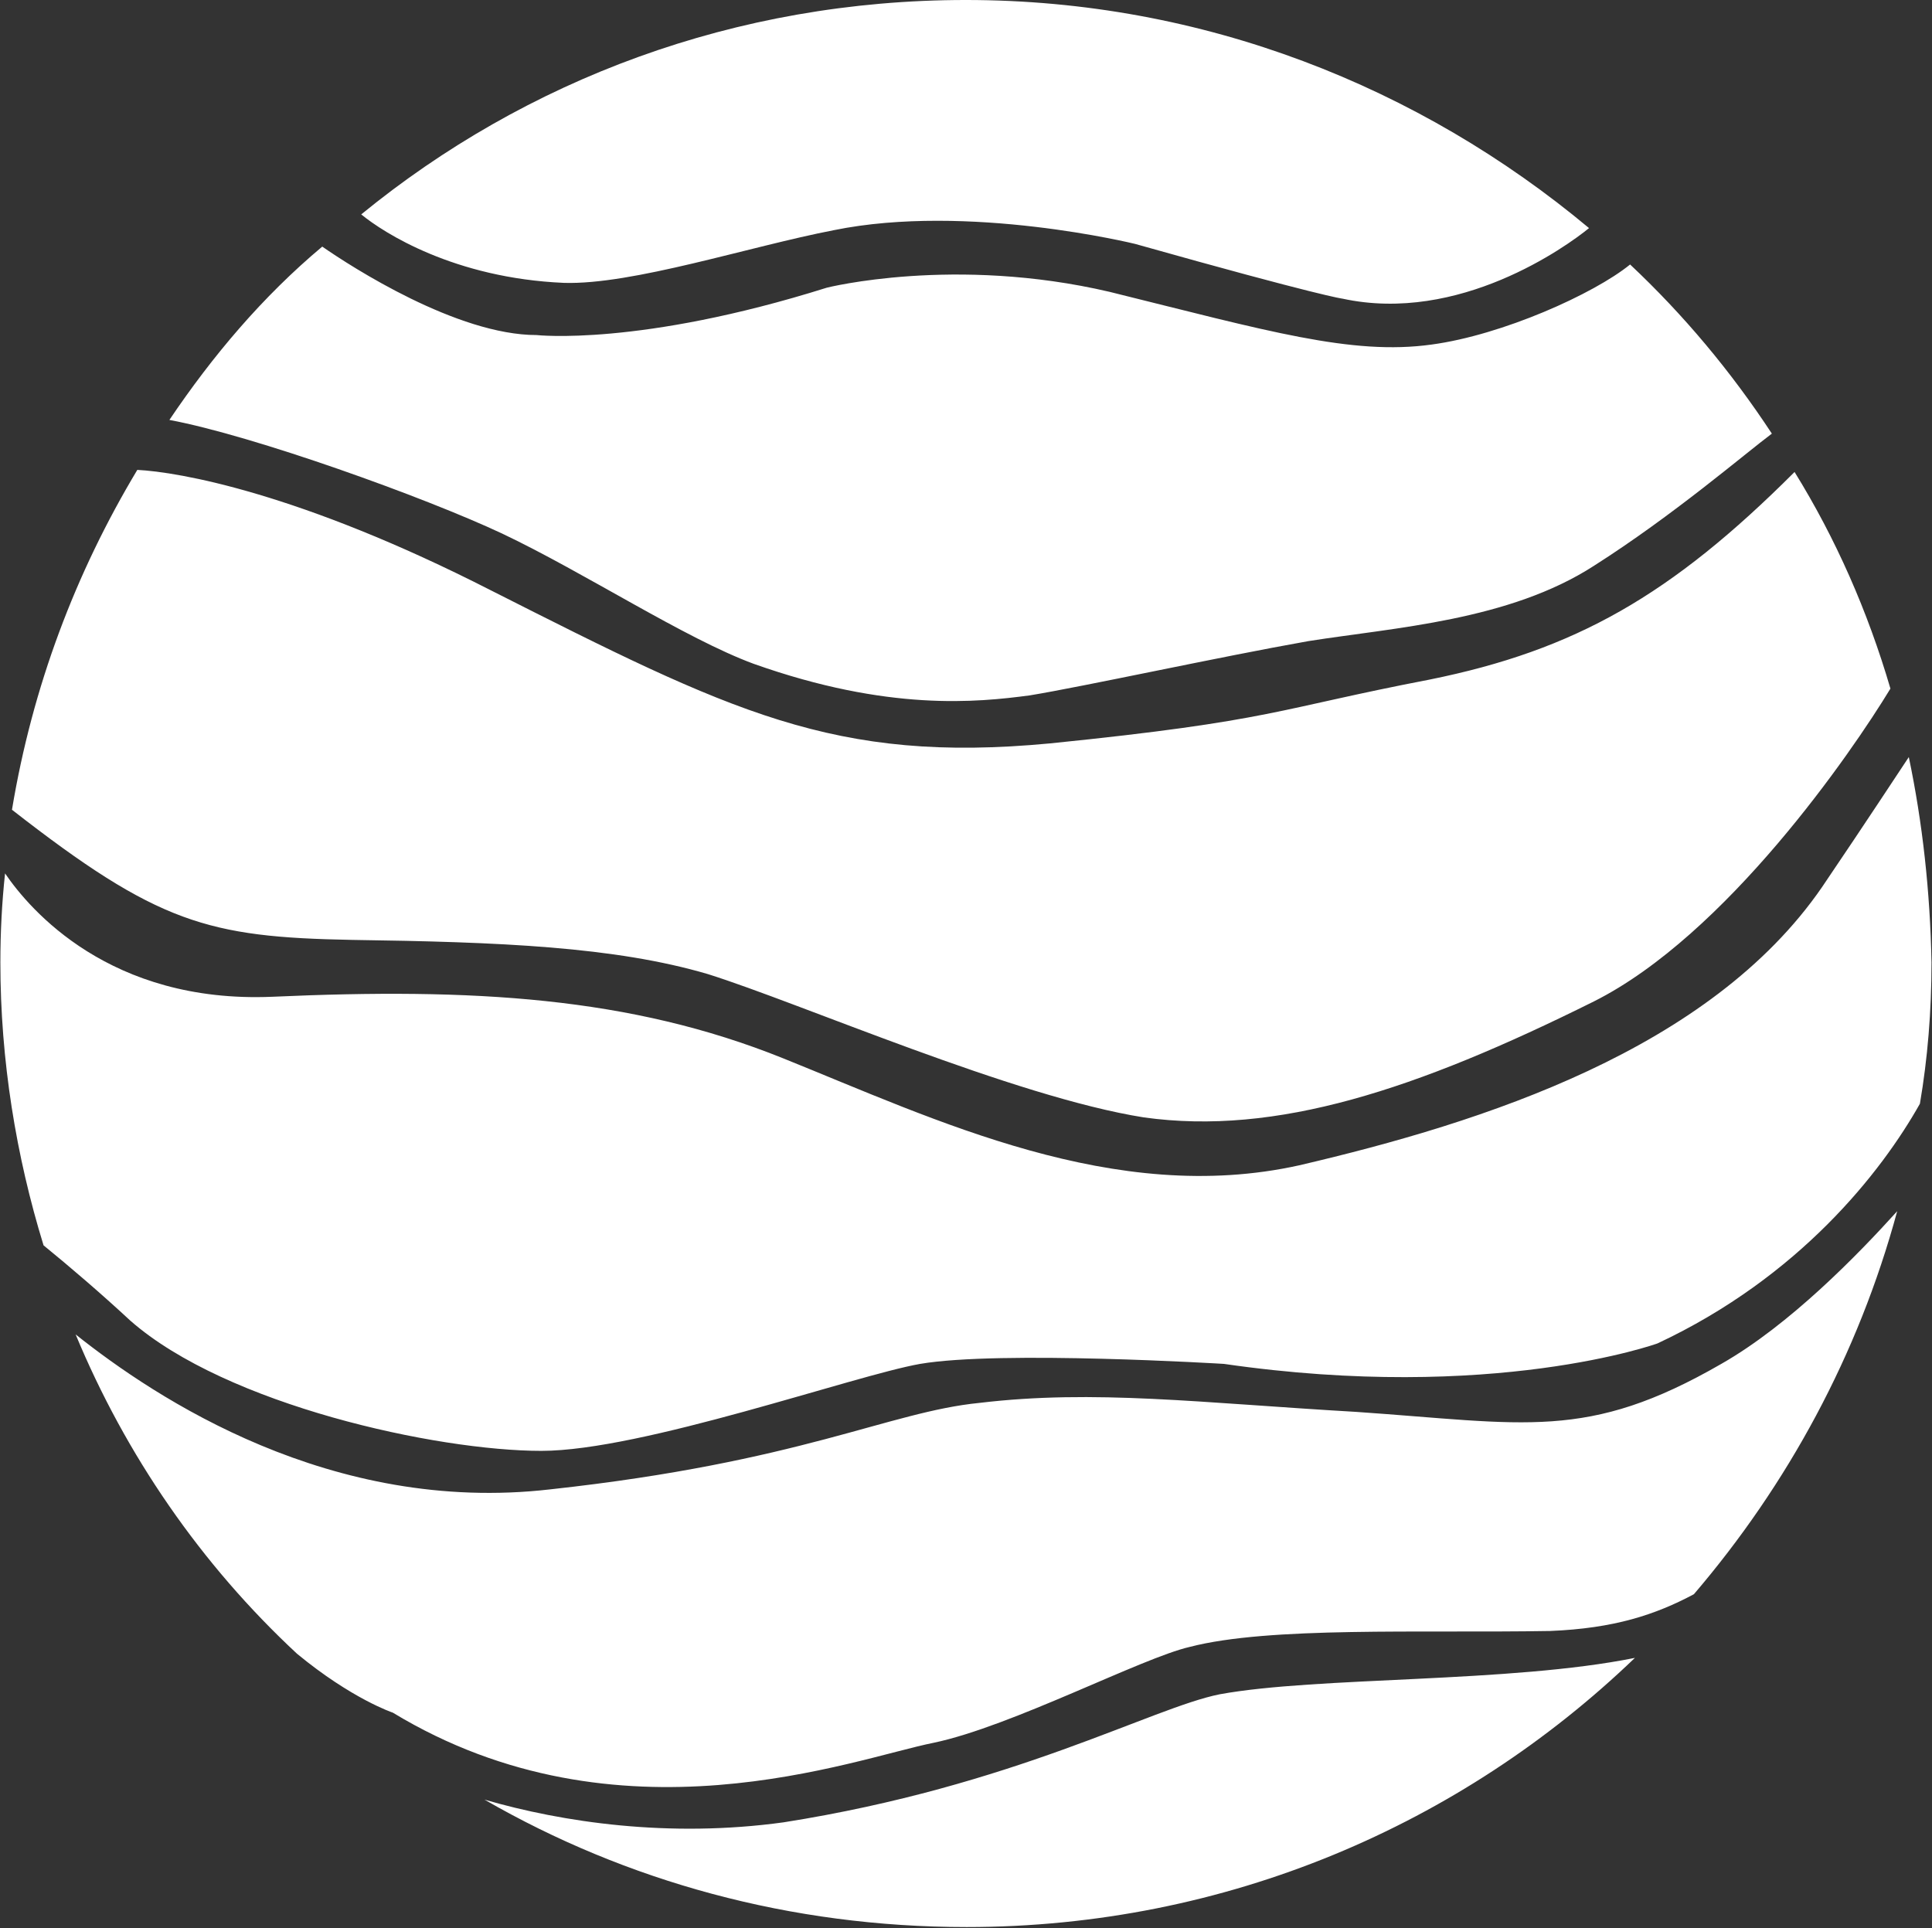 <svg version="1.2" xmlns="http://www.w3.org/2000/svg" viewBox="0 0 1566 1563" width="1566" height="1563">
	<rect x="0" y="0" width="1566" height="1563" fill="#333333" stroke="none"/>
	<title>TPIA</title>
	<style>
		.s0 { fill: #ffffff } 
	</style>
	<path id="Path 4" fill-rule="evenodd" class="s0" d="m783.4 1562.1c-142.7 0-275.9-37.1-390.7-103.3 63.2 18.4 149.8 31.2 242.5 18.4 187-29.5 298-92.7 353.5-103.8 79.4-14.5 234.9-9 336.5-29.5-140.5 135-330.9 218.2-541.8 218.2zm754.4-580.3c-31.6 116.6-88.8 221.6-164.8 310.5-31.2 16.6-64.5 27.7-116.6 29.8-105.4 1.8-227.5-3.8-292 12.9-38.9 8.9-144.3 64.4-207.5 77.7-64.5 12.8-255.3 86.7-438.5-24.4 0 0-33.3-11.1-77.7-47.8-77.7-72.2-138.8-161-179.4-258.8 64.9 51.7 207.1 146.1 384.7 125.6 203.7-22.2 274.2-62.8 348-70.1 92.7-11.1 179.4 0 305.3 7.3 137.1 9.4 187 23.9 295.9-38.9 55.5-31.6 111-88.8 142.6-123.8zm-1537.5-201.6q0-37.1 3.8-72.2c20.1 29.5 85 105.5 216.5 100 162.7-7.3 290.3 0 414.2 49.9 124.2 50 268.5 120 418.4 86.7 149.9-35 333-93.9 423.6-225.4 38.8-57.3 59.3-88.9 70.4-105.5q16.7 79.8 18.4 166.5 0 59.4-9.4 114.5c-31.2 55.5-97.8 140.5-212.7 194.3 0 0-133.2 48.2-351.4 16.6 0 0-181.4-11.1-246.3 0-53.4 9.4-225.5 70.5-307 70.5-85 0-255.3-37.2-333.1-105.5-23.9-22.2-49.9-44.4-70.4-61.1-22.2-72.1-35-149.9-35-229.3zm9.4-123.8c16.6-100 51.6-192.2 101.6-275.5 33.3 1.7 131.5 18.4 286.9 97.8 194.3 98.2 277.6 140.5 453 123.9 181.5-18.4 183.2-27.8 307.5-51.7 118.2-23.9 195.9-68.3 295.9-168.3 33.3 53.8 59.3 112.8 77.7 175.6-31.6 52.1-133.2 199.8-240.4 253.6-144.3 71.8-257.5 108.9-364.7 94-105.4-16.7-277.5-92.3-353.5-116.2-75.6-22.2-168.2-26-288.6-27.7-116.6-2.2-157.2-13.3-275.4-105.5zm397.5-223.8c-62.8-29.5-201.5-79.4-269.9-92.2 35.1-52.1 75.6-100 123.9-140.5 23.9 16.6 109.3 71.7 173.7 71.7 0 0 83.3 9.4 235.3-38.4 0 0 103.3-26.1 229.3 3.4 127.7 31.6 196 51.7 260.9 42.7 57.2-7.7 131.5-41 160.9-64.9q64.9 61 114.9 137.1c-22.2 16.6-79.8 66.2-144.3 107.2-68.8 44.4-161 49.9-231.4 61-72.2 12.8-181.5 36.7-225.9 44-42.3 5.6-114.4 13.2-223.7-25.6-55.6-20.5-137.1-73.9-203.7-105.5zm49.9-203.3c-88.8-3.8-146-40.5-164.3-55.5 133.2-108.9 303.1-173.8 490.1-173.8 192.6 0 368.1 70.5 505.1 184.9-18.3 15-105.4 77.7-199.8 57.2 0 0-16.6-1.7-168.2-44.4 0 0-135.4-33.3-244.2-11.1-68.8 13.3-163.1 44.4-218.7 42.7z"/>
</svg>